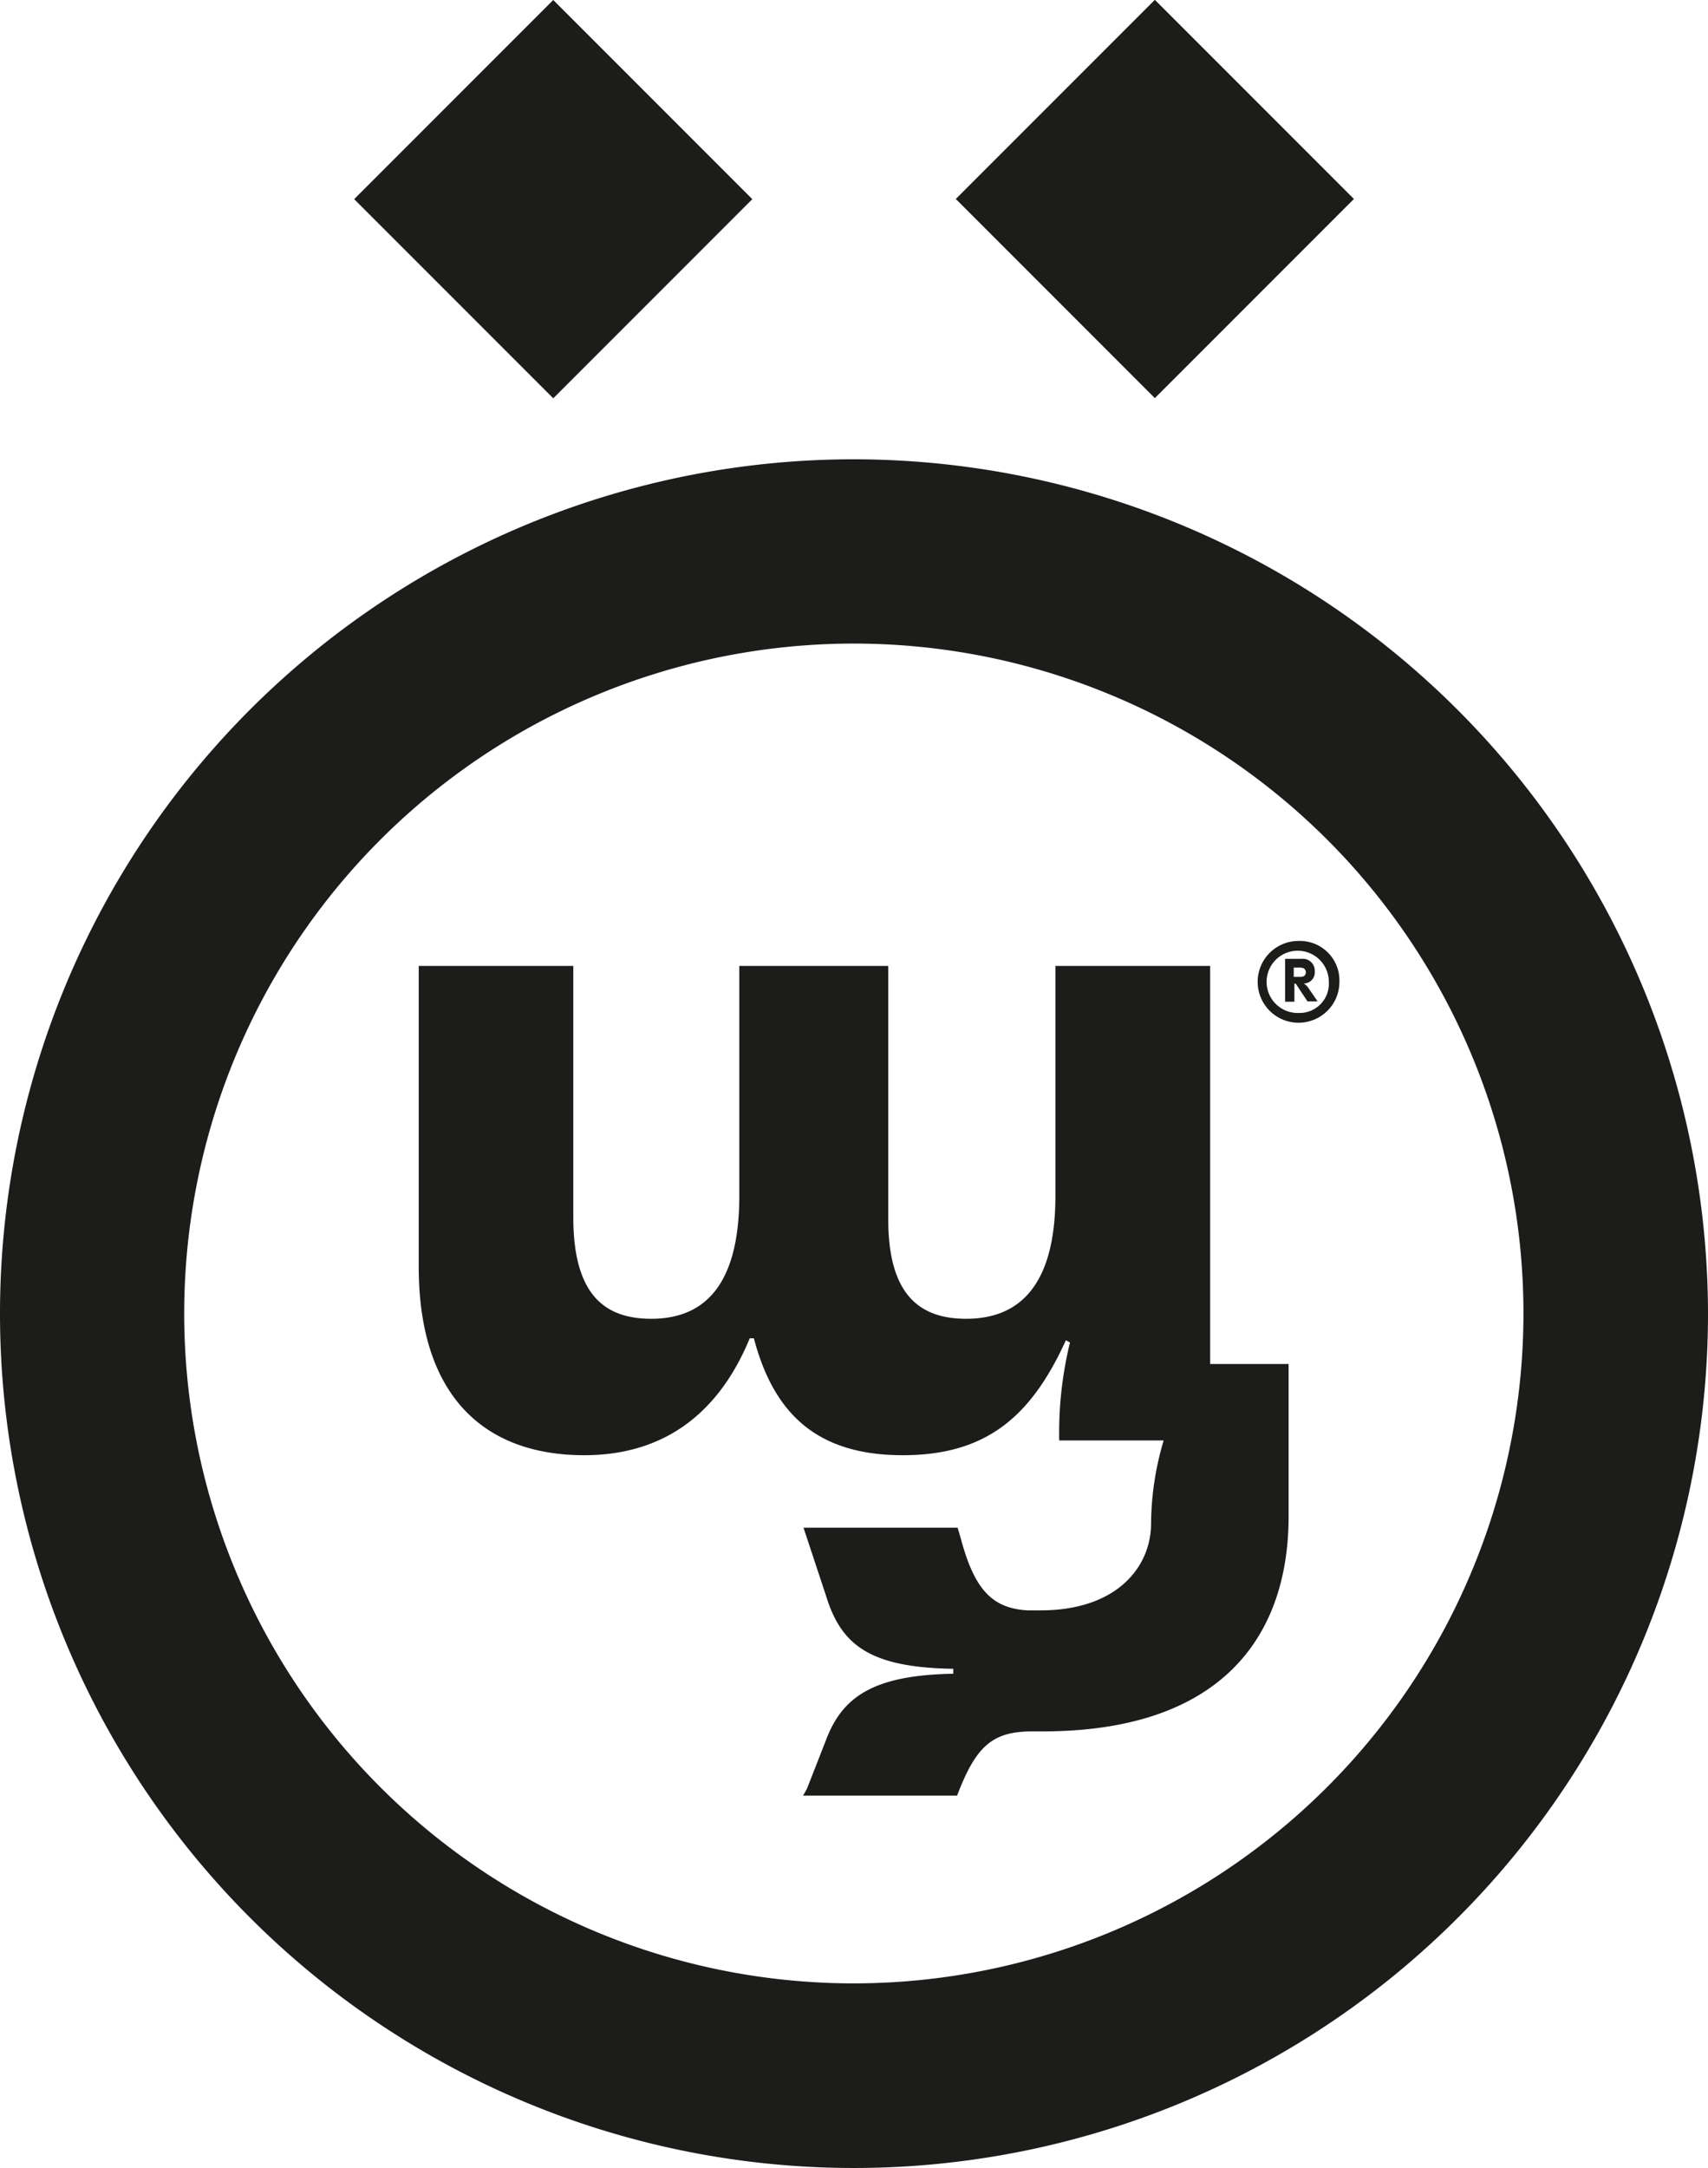 <?xml version="1.0" encoding="UTF-8"?> <svg xmlns="http://www.w3.org/2000/svg" viewBox="0 0 103.2 130.94"> <defs> <style>.cls-1{fill:#1c1c1b;}</style> </defs> <title>чщ</title> <g id="Слой_2" data-name="Слой 2"> <g id="Слой_1-2" data-name="Слой 1"> <path class="cls-1" d="M78.47,56.83a2.47,2.47,0,1,0,2.46,2.47A2.39,2.39,0,0,0,78.47,56.83Zm0,4.35a1.88,1.88,0,1,1,1.82-1.88A1.77,1.77,0,0,1,78.47,61.18Z"></path> <path class="cls-1" d="M78.76,59.4v0a.67.67,0,0,0,.68-.74.72.72,0,0,0-.79-.75h-1v2.59h.56V59.41h.08L79,60.48h.61v0L79,59.59C78.89,59.48,78.83,59.42,78.76,59.4ZM78.17,59v-.56h.4c.23,0,.33.13.33.28s-.08.28-.32.28Z"></path> <path class="cls-1" d="M51.6,27.74a51.6,51.6,0,1,0,51.6,51.6A51.66,51.66,0,0,0,51.6,27.74Zm0,92.05A40.46,40.46,0,1,1,92.05,79.34,40.49,40.49,0,0,1,51.6,119.79Z"></path> <rect class="cls-1" x="61.28" y="3.52" width="17.01" height="17.01" transform="translate(11.93 52.86) rotate(-45)"></rect> <rect class="cls-1" x="24.92" y="3.52" width="17.01" height="17.01" transform="translate(1.29 27.16) rotate(-45)"></rect> <path class="cls-1" d="M73.12,58.34H63.77V72.22c0,5.7-2.41,7.43-5.39,7.43-2.79,0-4.71-1.42-4.71-6V58.34h-9V72.22c0,5.7-2.35,7.43-5.32,7.43-2.79,0-4.71-1.42-4.71-6.13V58.34H25.3V76.49c0,7.87,4,11.4,10,11.4,5.45,0,8.42-3.22,10-7.06h.25c1.18,4.46,3.72,7.06,9,7.06,5,0,7.74-2.29,9.85-6.94l.25.13A23,23,0,0,0,64,87h6.31a17.94,17.94,0,0,0-.76,5c0,2.67-2.1,5.26-6.67,5.26h-.79c-2.26-.12-3.27-1.42-4.07-4.46l-.16-.53H48.55l1.36,4.11c.92,3,2.67,4.33,7.69,4.41v.3c-4.79.08-6.7,1.37-7.69,4L48.77,108a4.79,4.79,0,0,1-.25.45h9.31c1.14-3,2.13-3.88,4.56-3.88H63c10.63,0,14.86-5.56,14.86-13V82.38H73.12Z"></path> </g> </g> </svg> 